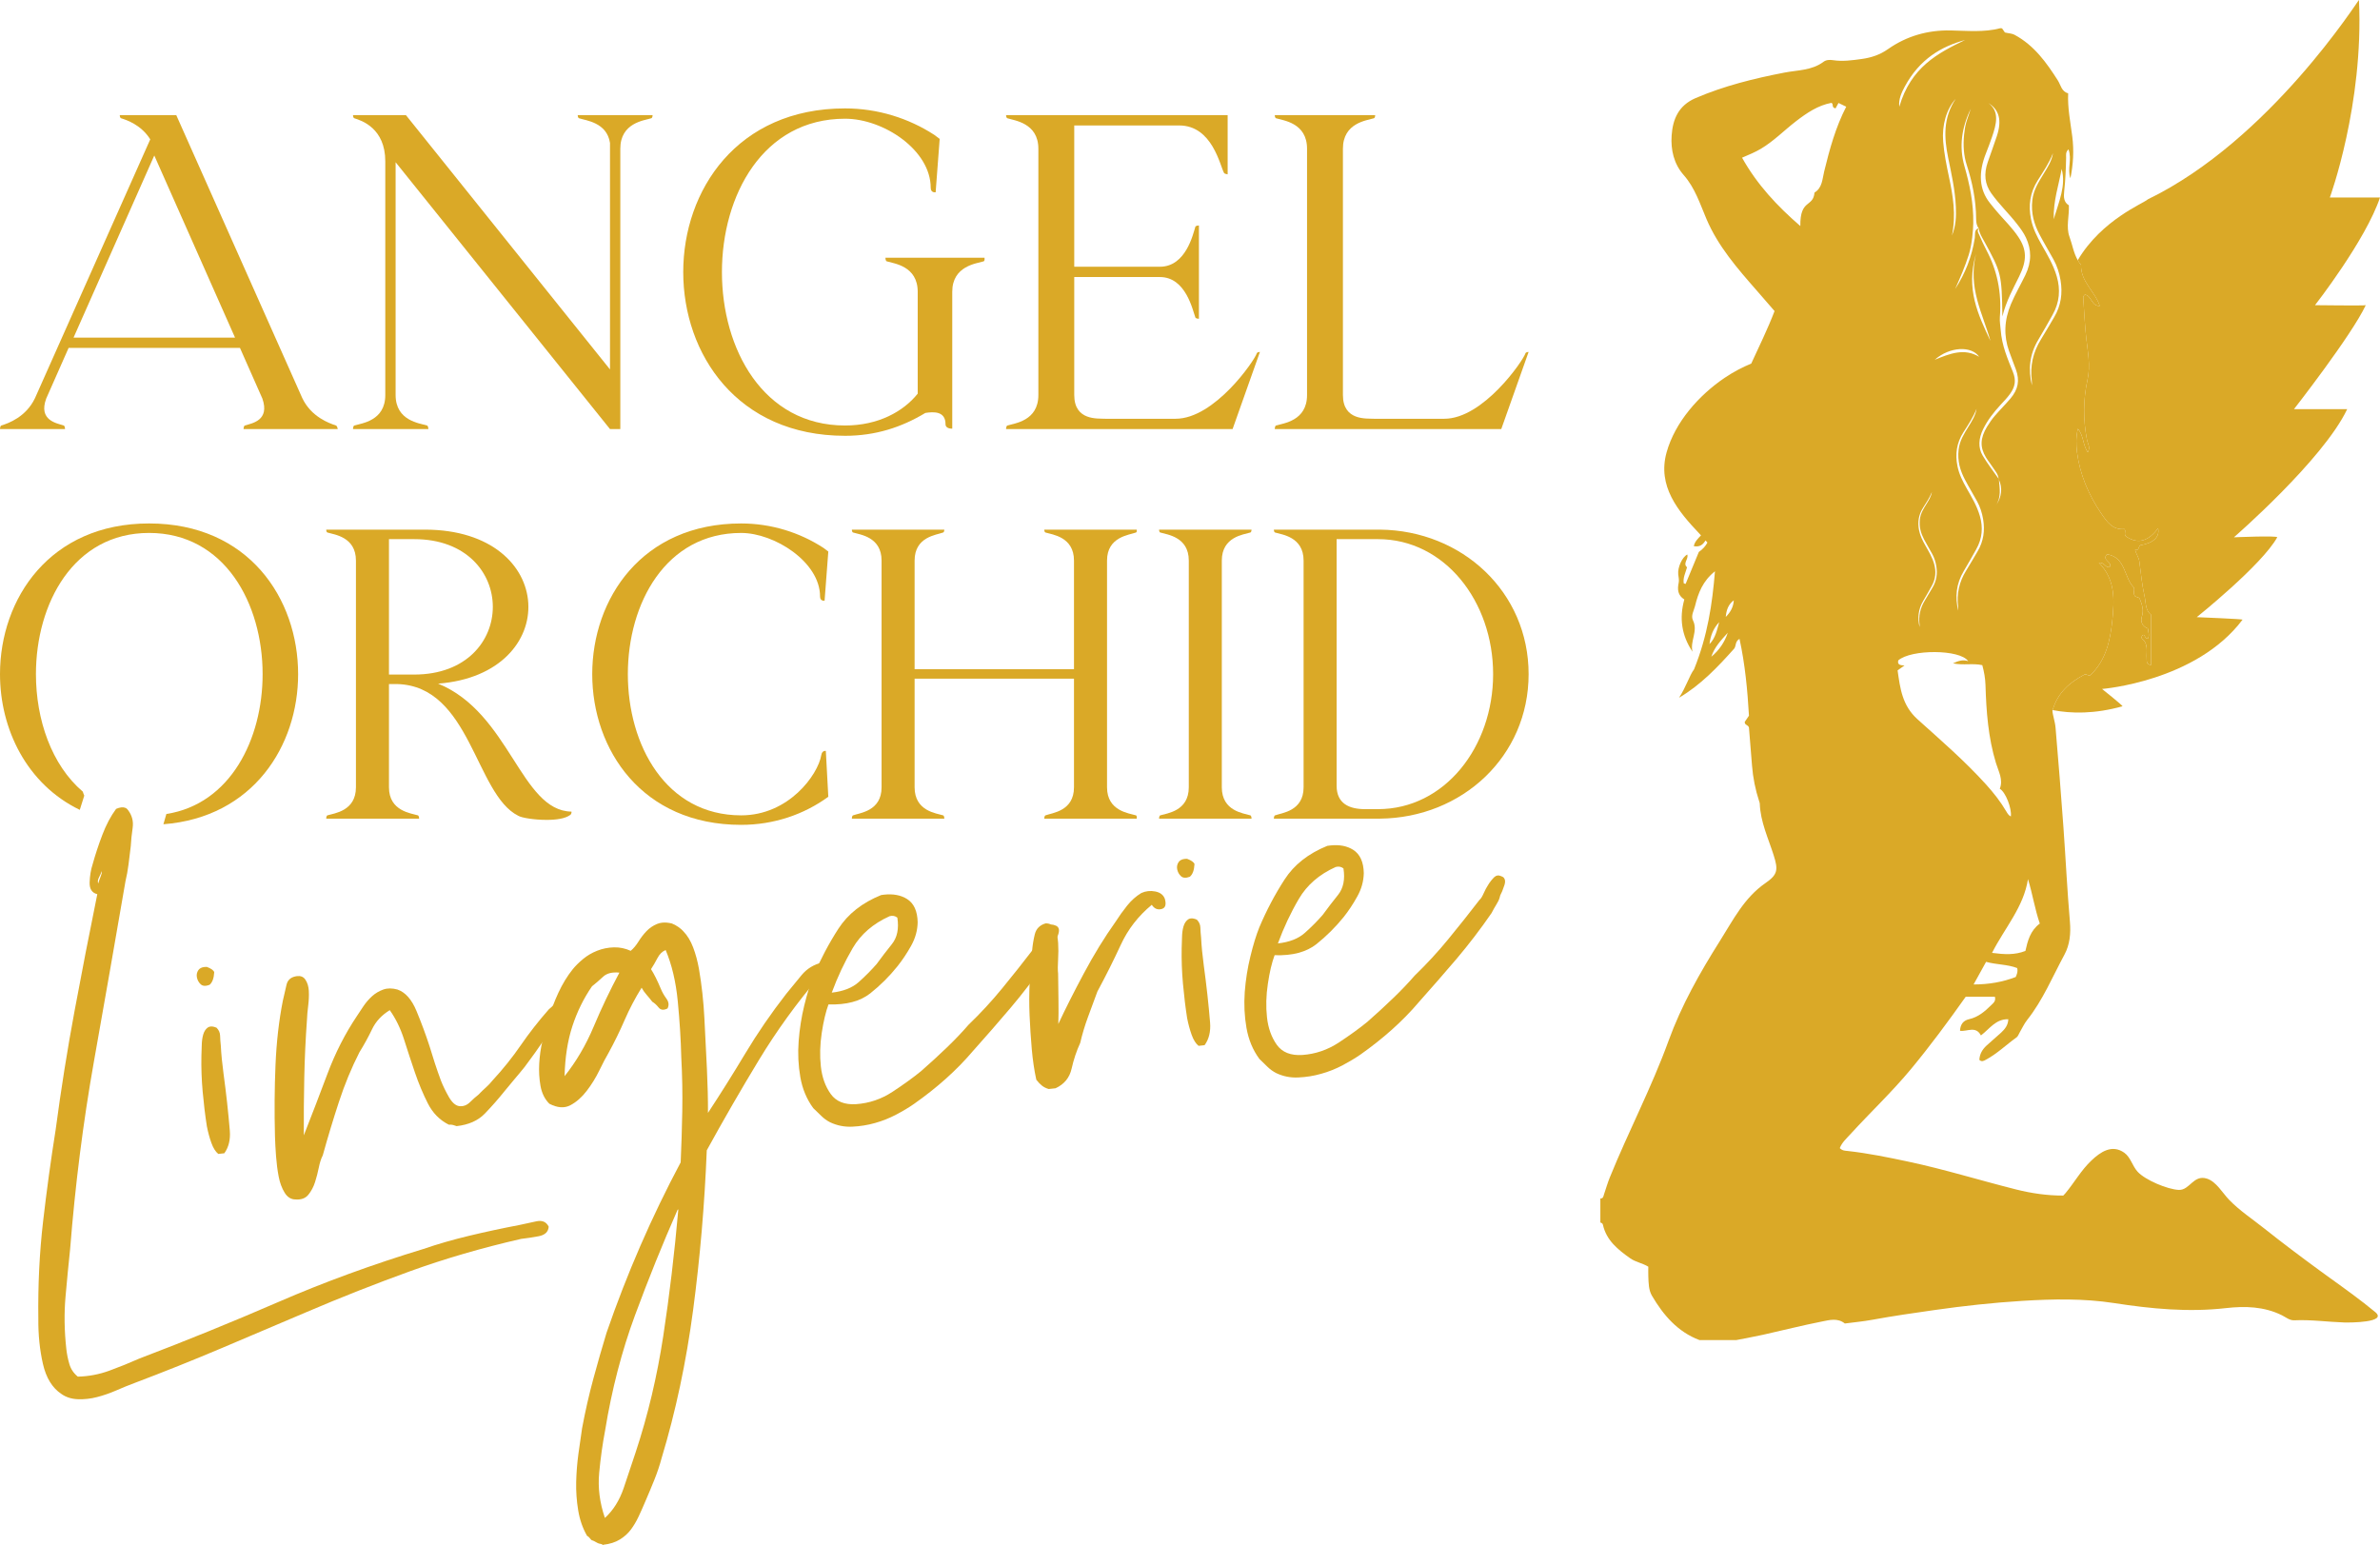 <svg xmlns="http://www.w3.org/2000/svg" id="Logo" viewBox="0 0 2000 1298.412"><defs><style>      .cls-1 {        fill: none;      }      .cls-1, .cls-2 {        stroke-width: 0px;      }      .cls-2 {        fill: #daa927;      }    </style></defs><g id="Graphic"><path class="cls-1" d="M1451.911,531.795c-5.499,6.044-11.219,12.018-13.818,20.112,6.489-5.358,11.086-12.045,13.818-20.112Z"></path><path class="cls-1" d="M1611.309,604.425c19.682,17.734,39.817,35.093,57.647,54.842,6.357,7.041,12.163,14.385,16.954,22.552.986,1.681,1.944,3.427,3.87,4.326.945-6.666-4.42-20.587-9.286-23.277,3.042-7.649-1.039-14.516-3.194-21.564-6.551-21.425-8.155-43.455-8.819-65.645-.166-5.546-1.138-10.992-2.675-16.666-8.054-1.814-15.739.297-24.643-1.512,4.913-2.333,8.464-3.247,12.768-1.872-6.812-10.042-48.056-10.049-58.747-.623-.916,3.65,1.644,4.147,5.229,4.254-2.419,1.731-3.983,2.85-5.794,4.145,2.143,15.138,3.893,29.507,16.692,41.039Z"></path><path class="cls-1" d="M1436.544,541.294c5.059-5.056,6.281-11.882,8.159-18.424-4.948,5.144-7.347,11.436-8.159,18.424Z"></path><path class="cls-1" d="M1668.989,808.328c-3.649,6.589-6.771,12.227-10.525,19.005,12.846-.019,24.355-2.04,35.443-6.271.998-2.435,1.998-4.576,1.17-7.532-8.181-3.162-17.187-2.741-26.088-5.203Z"></path><path class="cls-1" d="M1450.218,518.458c3.907-3.853,6.45-8.378,6.747-13.961-4.757,3.525-6.269,8.497-6.747,13.961Z"></path><path class="cls-1" d="M1673.977,800.792c10.515,1.36,19.097,1.876,28.045-1.638,1.883-8.446,4.101-17.105,12.103-23.007-4.24-12.284-6.061-24.831-9.943-37.333-3.615,23.512-19.521,40.925-30.205,61.978Z"></path><path class="cls-1" d="M1544.962,86.536c-.873,1.59-1.835,3.344-2.489,4.534-3.78-.682-1.266-3.583-3.477-4.63-11.288,2.102-20.706,8.491-29.821,15.507-9.863,7.592-18.58,16.623-29.381,23.05-4.757,2.831-9.827,4.941-15.88,7.526,12.592,22.557,29.582,40.71,48.965,57.45-.304-23.123,10.795-15.301,11.916-28.15,6.57-3.897,6.577-11.39,8.157-17.866,4.54-18.604,9.56-36.993,18.49-54.274-1.838-.893-3.673-1.784-6.481-3.147Z"></path><path class="cls-2" d="M1764.494,257.046c-6.946.552-6.879-8.728-12.456-9.4-1.353.915-1.455,1.936-1.388,2.908.767,11.06,1.264,22.15,2.452,33.165,1.271,11.781,3.754,23.306,1.107,35.381-3.679,16.78-3.718,33.786-.401,50.778.567,2.908,3.091,5.966.604,10.238-4.298-6.514-3.409-14.285-8.325-19.756-1.582,6.662-1.55,13.307-.687,19.831,2.453,18.556,9.566,35.3,20.006,50.82,5.038,7.489,9.89,14.552,19.889,13.611,1.477,2.188-.779,4.048,1.202,6.119,10.548,7.266,19.408,3.485,27.014-6.816,1.564,7.491-4.09,12.457-14.781,14.269-1.955,1.007-1.024,4.933-4.553,3.902,1.043,3.713,3.165,6.401,3.607,9.888,1.244,9.819,2.27,19.715,4.416,29.351,1.186,5.328.541,11.66,5.379,15.211v42.353c-4.243-.668-3.472-3.42-3.632-5.637-.413-5.715,1.66-11.97-3.9-16.56-.679-.561-.629-2.285.915-3.178,1.886.105,1.361,3.286,3.942,3.142,1.66-2.705.298-5.524.018-8.468-4.737-1.878-6.44-5.815-5.026-10.109,1.805-5.48.071-10.069-1.766-14.812-.894-1.895-3.49-1.035-4.396-2.832-1.048-2.09-.026-4.308-.383-6.484-8.709-8.385-6.76-25.7-22.762-28.119-4.769,5.113,5.173,6.417,2.197,10.727-3.657.795-4.189-4.225-8.998-3.643,13.88,14.086,13.04,30.959,11.308,48.042-1.764,17.4-5.363,34.026-18.577,46.523-2.164.57-3.658-1.606-5.36-.316-11.838,6.354-21.736,14.541-26.28,29.57,15.698,3.034,35.361,3.356,58.717-3.184.52-.52-17.167-14.566-17.167-14.566,0,0,79.071-6.242,118.086-58.263,0-.52-38.495-2.081-38.495-2.081,0,0,54.621-43.697,67.626-67.106,0-1.561-36.414,0-36.414,0,0,0,74.909-65.026,95.197-107.682h-44.738s48.379-61.904,60.344-87.394c0,.52-42.657,0-42.657,0,0,0,42.657-54.621,54.621-90.515h-42.137S1986.475,87.921,1982.313.007c0-1.041-74.389,117.566-177.39,167.505-3.246,3.246-38.738,17.015-58.908,51.151.786,1.34,1.654,2.635,2.732,3.815-.37,14.327,11.772,22.355,15.747,34.568Z"></path><path class="cls-2" d="M1958.247,1074.217c-3.138-2.265-6.287-4.544-9.445-6.857-15.06-11.03-30.975-22.955-45.941-34.876-10.026-7.987-20.927-15.095-29.842-24.386-5.354-5.58-10.676-15.147-18.475-17.599-11.377-3.577-14.417,9.884-23.637,9.489-9.372-.403-28.189-8.254-34.61-15.296-4.405-4.832-5.855-12.15-11.185-15.938-10.315-7.331-20.002-.683-27.614,6.522-8.579,8.12-14.318,18.434-21.758,27.423-.497.6-1.06,1.146-1.897,2.043-13.335.072-26.622-1.86-39.676-5.136-30.276-7.598-60.103-16.91-90.679-23.398-16.852-3.577-33.691-7.031-50.826-8.939-2.071-.231-4.414-.123-6.624-2.398,1.753-4.677,5.621-8.104,8.954-11.757,16.816-18.431,35.026-35.535,50.978-54.815,16.176-19.551,31.223-39.909,45.877-60.627h24.526c1.014,3.656-1.337,5.293-3.06,6.997-5.343,5.287-10.946,10.127-18.664,11.863-4.624,1.041-7.352,4.148-7.575,9.761,6.162.752,13.248-4.399,17.557,3.889,7.356-5.568,12.437-13.91,23.009-13.624-.164,5.054-2.883,8.304-5.98,11.21-4.042,3.793-8.398,7.25-12.438,11.045-3.392,3.186-5.681,7.055-5.896,11.878,1.924,1.947,3.707.847,5.434-.072,9.502-5.058,17.167-12.654,25.856-18.841,1.175-.837,1.7-2.598,2.499-3.948,2.114-3.571,3.829-7.455,6.382-10.676,13.237-16.698,21.298-36.35,31.314-54.856,4.524-8.36,5.46-17.799,4.605-27.674-2.289-26.447-3.53-52.984-5.446-79.466-2.016-27.858-4.223-55.703-6.609-83.532-.47-5.482-2.504-10.798-2.646-14.429.047-.161.114-.296.162-.456,4.544-15.029,14.443-23.216,26.28-29.57,1.702-1.29,3.196.886,5.36.316,13.213-12.497,16.813-29.123,18.577-46.523,1.731-17.083,2.571-33.956-11.308-48.042,4.809-.581,5.341,4.438,8.998,3.643,2.976-4.31-6.965-5.614-2.197-10.727,16.002,2.419,14.054,19.734,22.762,28.119.357,2.176-.665,4.394.383,6.484.906,1.798,3.502.938,4.396,2.832,1.837,4.744,3.57,9.332,1.766,14.812-1.414,4.294.29,8.231,5.026,10.109.28,2.944,1.643,5.763-.018,8.468-2.581.144-2.056-3.037-3.942-3.142-1.544.893-1.595,2.617-.915,3.178,5.56,4.59,3.487,10.845,3.9,16.56.16,2.218-.611,4.969,3.632,5.637v-42.353c-4.838-3.551-4.193-9.883-5.379-15.211-2.145-9.636-3.172-19.532-4.416-29.351-.442-3.488-2.564-6.176-3.607-9.888,3.529,1.031,2.598-2.895,4.553-3.902,10.691-1.812,16.345-6.777,14.781-14.269-7.605,10.302-16.466,14.082-27.014,6.816-1.981-2.071.275-3.931-1.202-6.119-10,.941-14.851-6.122-19.889-13.611-10.44-15.52-17.554-32.264-20.006-50.82-.862-6.523-.894-13.168.687-19.831,4.915,5.471,4.026,13.242,8.325,19.756,2.487-4.271-.037-7.33-.604-10.238-3.317-16.992-3.277-33.998.401-50.778,2.647-12.075.163-23.6-1.107-35.381-1.188-11.015-1.685-22.105-2.452-33.165-.067-.972.034-1.993,1.388-2.908,5.577.672,5.51,9.953,12.456,9.4-3.975-12.212-16.117-20.241-15.747-34.568-1.078-1.18-1.946-2.475-2.732-3.815-3.465-5.907-4.562-13.119-6.969-19.699-3.019-8.254-.124-17.282-.508-26.402-4.362-2.639-4.449-7.054-3.933-11.731,1.044-9.467,1.449-18.971,1.627-28.493.038-2.019-.623-4.357,1.991-6.856,3.116,8.38-1.234,16.596,1.629,24.304,2.361-11.623,3.063-23.216,1.54-35.132-1.527-11.948-4.018-23.824-3.445-36.185-5.635-1.589-6.165-6.902-8.626-10.773-9.604-15.106-19.918-29.495-36.229-38.328-2.623-1.42-5.32-1.284-8.316-2.067-.714-1.039-1.579-2.295-2.344-3.408-.654-.091-1.072-.271-1.419-.18-13.87,3.628-27.961,2.127-42.004,1.875-19.17-.344-36.903,4.745-52.523,15.739-6.796,4.784-14.103,7.149-21.896,8.233-8.01,1.114-16.118,2.272-24.285,1.018-2.792-.428-5.685-.338-8.021,1.41-9.768,7.309-21.688,6.887-32.811,9.042-25.509,4.943-50.545,11.095-74.576,21.405-14.422,6.188-19.224,17.785-20.168,31.436-.828,11.978,1.823,23.819,10.122,33.235,9.538,10.822,13.696,24.176,19.183,37.052,9.764,22.916,25.997,41.499,42.204,60.004,5.073,5.792,10.095,11.628,14.979,17.257-5.867,15.343-12.97,29.677-19.598,44.151-6.58,2.702-14.345,6.54-22.473,12.047-21.464,14.541-41.562,37.113-48.658,62.566-7.889,28.298,9.478,49.279,27.81,68.541.375.394.719.819,1.093,1.215-2.509,2.679-5.246,5.148-6.039,9.049,5.36,1.012,7.851-1.582,9.854-4.809.54.588,1.065,1.189,1.601,1.78-1.46,2.853-3.982,5.701-7.222,7.909-3.686,8.916-7.399,17.897-11.112,26.878-.523-.168-1.045-.336-1.568-.504-.8-4.611,1.442-8.765,2.778-13.493-3.866-3.301,1.513-6.932.187-10.733-4.35,2.243-8.167,10.805-7.603,16.598.23,2.357.881,4.843.4,7.067-1.23,5.687-.806,10.648,4.725,14.121-4.433,15.831-2.208,30.358,6.892,43.92-2.291-8.852,4.83-17.263.407-26.295-1.987-4.058.735-8.142,1.695-12.091,2.632-10.824,6.479-21.088,16.763-29.226-2.306,27.67-6.148,54.005-17.559,82.35-3.906,5.205-6.876,15.277-12.647,23.922,18.315-10.773,32.568-25.847,46.427-41.365,1.661-2.274.565-5.894,4.395-8.135,4.715,21.612,6.703,43.118,7.949,64.592-1.371,2.014-2.574,3.78-3.554,5.22-.15,2.859,2.904,2.292,3.554,4.809.818,10.16,1.715,21.016,2.561,31.877.802,10.293,2.839,20.333,6.046,30.141.184.564.45,1.138.469,1.715.518,15.373,7.115,29.116,11.65,43.405,3.905,12.307,3.558,16.298-6.893,23.509-17.909,12.356-27.23,31.162-38.256,48.621-16.834,26.654-32.375,54.235-43.137,83.865-14.277,39.306-33.724,76.277-49.393,114.916-1.853,4.571-3.202,9.345-4.81,14.016-.555,1.611-.577,3.718-3.121,3.64v20.228c1.036.207,1.903.69,2.144,1.779,2.933,13.251,12.631,20.959,22.937,28.245,4.579,3.237,10.271,3.996,15.211,7.066,0,2.76-.09,5.504.019,8.241.221,5.545.237,11.399,3.052,16.178,9.595,16.29,21.527,30.299,39.929,37.251h30.936c7.712-1.529,15.456-2.908,23.128-4.617,16.234-3.616,32.362-7.743,48.674-10.95,6.362-1.25,13.32-3.292,19.42,1.632,7.731-1.023,15.429-1.718,22.998-3.109,17.525-3.22,35.151-5.748,52.783-8.255,24.317-3.457,48.724-6.131,73.237-7.644,25.766-1.59,51.649-2.099,77.171,1.841,31.283,4.83,62.403,7.85,94.074,4.236,15.965-1.822,32.106-1.409,47.133,6.071,3.315,1.65,6.349,4.36,10.323,4.173,13.967-.656,27.884,1.362,41.828,1.828,4.634.155,36.866.12,26.138-8.755-12.294-10.171-24.908-19.183-37.715-28.429ZM1693.906,821.063c-11.087,4.231-22.596,6.252-35.443,6.271,3.754-6.779,6.876-12.416,10.525-19.005,8.901,2.462,17.907,2.041,26.088,5.203.828,2.955-.172,5.097-1.17,7.532ZM1702.022,799.154c-8.948,3.514-17.529,2.998-28.045,1.638,10.683-21.053,26.59-38.465,30.205-61.978,3.881,12.502,5.703,25.048,9.943,37.333-8.002,5.902-10.22,14.561-12.103,23.007ZM1732.493,141.955c3.783,13.994-2.213,27.114-6.692,42.283-.411-15.56,4.275-28.872,6.692-42.283ZM1712.437,151.481c4.621-7.267,9.474-14.388,12.767-22.748-1.085,6.628-4.516,11.838-7.786,17.204-4.168,6.84-8.567,13.469-9.566,22.241-1.282,11.248,1.617,20.374,5.994,28.775,3.78,7.255,7.986,14.125,11.892,21.269,2.84,5.194,4.778,11.025,5.834,17.403,1.776,10.725.451,21.097-5.391,30.947-3.68,6.205-7.269,12.493-11.057,18.6-6.775,10.922-9.325,22.56-7.711,35.05.149,1.153.05,2.393.066,3.592-3.181-13.125-2.065-25.874,5.333-38.21,4.141-6.906,8.085-13.985,12.054-21.036,5.957-10.586,6.645-21.304,3.579-32.029-2.904-10.157-8.034-18.45-12.856-27.001-3.717-6.591-7.249-13.355-8.884-21.507-2.269-11.314-.855-22.19,5.732-32.549ZM1652.719,138.588c4.596,14.282,7.802,29.168,7.9,45.356.018,2.989.434,5.774,2.132,7.822.051-.015.08-.041.132-.055-.045.056-.039.101-.08.155.549,4.236,2.648,7.339,4.441,10.61,14.597,26.618,14.887,27.683,15.442,63.473,3.267-13.136,9.015-23.241,14.135-33.713,6.636-13.572,6.413-22.457-.829-33.242-4.864-7.243-10.811-13.092-16.378-19.43-2.487-2.831-4.882-5.787-7.271-8.747-9.398-11.641-9.895-25.819-3.455-42.013,1.76-4.426,3.431-8.905,4.987-13.421,3.766-10.933,6.697-21.688-2.955-28.787,9.277,5.706,11.439,14.785,7.063,27.918-2.404,7.216-5.011,14.355-7.519,21.532-3.586,10.257-2.499,18.787,2.863,26.346,6.728,9.484,14.878,17.067,21.889,26.151,2.675,3.466,5.295,6.96,7.274,11.185,4.622,9.868,4.963,20.161-.516,31.47-3.932,8.116-8.452,15.807-12.019,24.201-5.866,13.804-6.152,26.868-1.703,39.561,1.831,5.223,3.873,10.302,5.76,15.488,3.362,9.243,2.045,16.705-4.629,24.577-4.236,4.995-8.834,9.498-13.088,14.471-2.381,2.784-4.582,5.911-6.532,9.169-5.802,9.698-6.024,17.193-.834,25.793,1.835,3.04,4.071,5.673,5.959,8.664,1.793,2.84,4.167,5.22,4.632,9.22.066.094.134.184.199.278.013.164.031.329.045.493,3.165,6.906,2.414,14.594-2.501,21.735,4.65-7.289,3.096-14.505,2.501-21.735-.062-.135-.101-.275-.165-.409-.011-.133-.063-.232-.078-.362-4.524-6.476-9.36-12.643-13.445-19.555-3.88-6.566-3.449-14.289.501-22.263,3.877-7.827,9.003-14.206,14.513-20.226,2.738-2.991,5.599-5.885,8.015-9.247,4.51-6.279,5.145-11.634,2.45-18.398-4.476-11.233-9.326-22.059-10.317-35.568-.245-3.344-.946-7.059-.673-10.519,1.676-21.264-2.509-39.7-11.214-56.161-2.219-4.196-4.212-8.607-6.15-13.045-.687-1.572-2.088-3.22-.397-5.493-.001-.01-.005-.018-.006-.028-.019-.022-.027-.05-.046-.072-4.034,1.174-2.813,5.389-3.247,8.195-2.441,15.803-8.089,29.995-16.53,42.916,4.178-9.37,8.277-18.734,11.425-28.67,2.895-9.135,3.727-21.41,3.816-26.52.298-17.136-3.096-32.829-7.447-48.133-4.583-16.119-2.402-32.191,5.364-48.164-1.168,3.436-2.393,6.852-3.489,10.314-1.188,3.755-1.741,7.609-2.137,11.495-.911,8.958-.347,17.433,2.213,25.389ZM1645.507,510.035c.13,1.002.043,2.081.058,3.124-2.766-11.412-1.795-22.498,4.637-33.224,3.601-6.005,7.03-12.16,10.48-18.291,5.18-9.204,5.778-18.524,3.112-27.849-2.525-8.831-6.985-16.042-11.178-23.477-3.232-5.731-6.303-11.612-7.725-18.701-1.972-9.838-.744-19.294,4.984-28.301,4.018-6.318,8.237-12.51,11.101-19.78-.943,5.764-3.927,10.293-6.77,14.959-3.624,5.948-7.449,11.712-8.318,19.338-1.114,9.78,1.406,17.715,5.212,25.02,3.287,6.308,6.944,12.281,10.341,18.494,2.469,4.516,4.155,9.587,5.073,15.132,1.544,9.326.392,18.344-4.687,26.908-3.2,5.395-6.32,10.862-9.614,16.173-5.891,9.497-8.109,19.616-6.705,30.476ZM1613.08,524.968c.087.671.029,1.393.038,2.091-1.852-7.641-1.202-15.063,3.104-22.245,2.411-4.02,4.707-8.141,7.017-12.246,3.468-6.163,3.868-12.403,2.083-18.646-1.691-5.913-4.677-10.741-7.484-15.719-2.164-3.838-4.22-7.775-5.172-12.521-1.321-6.587-.498-12.918,3.337-18.949,2.69-4.23,5.515-8.376,7.432-13.243-.632,3.859-2.629,6.892-4.533,10.016-2.427,3.982-4.987,7.842-5.569,12.948-.746,6.548.941,11.861,3.49,16.751,2.201,4.224,4.649,8.223,6.923,12.382,1.653,3.024,2.782,6.418,3.396,10.131,1.034,6.244.263,12.282-3.138,18.016-2.142,3.612-4.231,7.273-6.437,10.828-3.944,6.358-5.429,13.133-4.489,20.405ZM1625.82,302.354c12.601-11.146,30.947-11.871,37.328-2.514-12.508-7.531-24.585-2.714-37.328,2.514ZM1637.074,132.372c2.757,13.596,5.874,27.068,6.5,41.507.351,8.066.024,16.13-3.294,24.071,3.675-17.686.778-33.772-2.59-49.726-2.021-9.575-3.962-19.173-4.779-29.234-1.123-13.815,2.685-27.207,10.53-35.934-10.714,16.157-9.746,32.656-6.367,49.315ZM1672.634,286.501c-10.224-21.82-20.936-43.481-12.124-73.133-6.941,28.955,5.621,49.76,12.124,73.133ZM1600.683,72.717c12.541-23.211,30.612-33.55,50.637-39.116-22.959,11.122-45.53,22.786-55.277,56.101-.731-6.217,1.844-11.81,4.64-16.985ZM1595.182,554.986c10.691-9.426,51.935-9.419,58.747.623-4.303-1.375-7.855-.461-12.768,1.872,8.904,1.809,16.589-.303,24.643,1.512,1.537,5.674,2.509,11.12,2.675,16.666.664,22.19,2.269,44.22,8.819,65.645,2.155,7.049,6.236,13.915,3.194,21.564,4.867,2.69,10.231,16.611,9.286,23.277-1.926-.898-2.884-2.645-3.87-4.326-4.791-8.168-10.597-15.511-16.954-22.552-17.83-19.749-37.965-37.108-57.647-54.842-12.799-11.532-14.549-25.901-16.692-41.039,1.811-1.295,3.375-2.414,5.794-4.145-3.585-.107-6.145-.605-5.229-4.254ZM1444.703,522.87c-1.879,6.543-3.1,13.369-8.159,18.424.813-6.988,3.211-13.281,8.159-18.424ZM1438.093,551.907c2.599-8.094,8.319-14.068,13.818-20.112-2.732,8.067-7.329,14.755-13.818,20.112ZM1450.218,518.458c.477-5.464,1.99-10.436,6.747-13.961-.296,5.583-2.84,10.108-6.747,13.961ZM1532.952,143.956c-1.58,6.476-1.587,13.969-8.157,17.866-1.121,12.849-12.22,5.027-11.916,28.15-19.383-16.74-36.373-34.893-48.965-57.45,6.053-2.586,11.123-4.695,15.88-7.526,10.801-6.427,19.518-15.458,29.381-23.05,9.115-7.016,18.533-13.405,29.821-15.507,2.21,1.047-.303,3.948,3.477,4.63.653-1.19,1.616-2.944,2.489-4.534,2.808,1.363,4.643,2.254,6.481,3.147-8.93,17.281-13.95,35.67-18.49,54.274Z"></path></g><g id="Lingerie"><path class="cls-2" d="M83.174,737.384c.973-1.893,1.758-3.656,2.377-5.304.129,1.167-.205,2.685-.99,4.552-.779,1.872-1.447,3.813-2.016,5.857-.564-1.511-.355-3.222.629-5.105M97.565,679.781c-4.469,6.035-8.315,13.27-11.531,21.72-3.222,8.456-5.958,16.767-8.218,24.91-1.489,4.52-2.312,9.543-2.49,15.094-.182,5.562,1.964,8.875,6.439,9.955-6.668,32.748-13.041,65.457-19.112,98.134-6.093,32.679-11.389,66.065-15.934,100.146-3.973,24.943-7.468,50.524-10.507,76.731-3.032,26.222-4.371,53.531-3.998,81.942-.103,13.437,1.184,26.04,3.87,37.809,2.672,11.743,7.859,20.17,15.53,25.253,3.85,2.728,8.461,4.201,13.813,4.4,5.358.204,10.731-.388,16.104-1.776,5.39-1.384,10.806-3.266,16.282-5.65,5.454-2.382,10.468-4.41,15.028-6.105,25.038-9.479,49.534-19.29,73.519-29.437,23.967-10.161,47.843-20.302,71.619-30.42,28.674-12.254,57.564-23.638,86.626-34.155,29.072-10.517,60.173-19.582,93.318-27.183,4.287-.473,9.15-1.205,14.577-2.201,5.423-.979,8.279-3.673,8.601-8.059-2.039-4.12-5.567-5.604-10.574-4.458-5.009,1.135-9.649,2.158-13.894,3.013-14.706,2.808-28.891,5.848-42.558,9.135-13.668,3.282-26.405,6.962-38.19,11.022-42.831,13.025-83.463,27.877-121.933,44.565-38.464,16.687-77.428,32.547-116.861,47.555-8.289,3.68-16.706,7.08-25.252,10.205-8.553,3.11-17.352,4.777-26.426,4.988-3.47-2.786-5.826-6.277-7.079-10.484-1.26-4.217-2.114-8.461-2.587-12.748-1.68-15.233-1.911-29.825-.686-43.794,1.225-13.969,2.523-27.336,3.876-40.144,4.297-54.198,10.953-106.707,19.971-157.49,9.03-50.778,17.871-101.34,26.55-151.698,1.081-4.464,1.942-9.203,2.575-14.221.635-5.003,1.264-10.113,1.877-15.315.253-4.77.774-9.869,1.57-15.287.779-5.427-.452-10.322-3.696-14.711-1.268-1.967-3.205-2.799-5.808-2.512-1.302.144-2.774.567-4.406,1.27"></path><path class="cls-2" d="M174.6,863.531c-1.777,1.266-3.054,3.223-3.826,5.865-.765,2.653-1.183,5.685-1.236,9.1-.04,3.419-.151,6.417-.289,8.995-.202,9.838.158,19.82,1.063,29.948.907,10.145,2.081,19.831,3.521,29.053.988,5.016,2.242,9.674,3.787,13.977,1.545,4.309,3.486,7.41,5.814,9.281l5.07-.559c3.682-5.091,5.232-11.451,4.611-19.059-.628-7.613-1.383-15.424-2.266-23.432-.882-8.002-1.893-16.208-3.033-24.628-1.143-8.397-1.899-16.207-2.265-23.42-.325-2.944-.518-5.709-.592-8.252-.065-2.561-1.063-4.791-2.974-6.714-1.937-.833-3.615-1.177-5.038-1.02-.883.097-1.662.389-2.344.864M166.72,815.25c-1.283,1.852-1.7,3.937-1.23,6.219.471,2.299,1.528,4.21,3.189,5.732,1.667,1.527,4.124,1.685,7.409.453,2.347-1.957,3.653-5.516,3.938-10.662-.609-1.631-2.677-3.114-6.249-4.43-.683-.007-1.327.017-1.93.084-2.387.263-4.089,1.133-5.126,2.605"></path><path class="cls-2" d="M248.252,820.543c-4.175.889-6.679,3.293-7.526,7.231-.843,3.925-1.858,8.31-3.025,13.129-3.286,16.573-5.359,34.611-6.189,54.111-.829,19.511-.974,39.459-.445,59.879.147,5.115.455,10.736.902,16.87.465,6.132,1.202,11.811,2.207,17.026,1,5.233,2.673,9.739,5.006,13.525,2.33,3.805,5.419,5.703,9.263,5.703,4.739.336,8.311-1.016,10.748-4.071,2.434-3.037,4.286-6.55,5.557-10.534,1.267-3.972,2.319-8.02,3.143-12.173.825-4.141,1.927-7.577,3.339-10.284,4.273-15.407,8.802-30.406,13.604-45.013,4.783-14.616,10.498-28.46,17.175-41.575,3.978-6.41,7.531-12.886,10.649-19.413,3.118-6.527,8.073-11.864,14.878-16.029,5.034,7.11,9.036,15.314,11.986,24.582,2.945,9.274,5.983,18.543,9.136,27.788,3.154,9.251,6.779,17.926,10.872,25.998,4.09,8.095,9.972,14.047,17.649,17.891,1.26-.139,2.44-.046,3.542.25,1.093.314,2.098.633,2.985.952,10.122-1.116,18.055-4.648,23.792-10.617,5.737-5.964,11.045-11.992,15.917-18.072,3.007-3.752,5.924-7.26,8.756-10.57,2.84-3.293,5.743-6.817,8.763-10.565,5.942-7.897,11.481-15.661,16.626-23.264,5.133-7.608,10.37-14.269,15.713-19.971,1.499-1.864,3.733-3.832,6.712-5.871,2.986-2.022,4.106-4.285,3.42-6.778-.748-2.892-2.293-4.22-4.605-3.965-2.317.255-4.772,1.284-7.34,3.049-2.583,1.784-5.998,4.611-10.266,8.497-8.717,9.913-16.572,19.966-23.553,30.111-6.979,10.162-14.858,19.995-23.623,29.478-1.886,2.348-3.786,4.367-5.731,6.075-1.951,1.708-4.065,3.757-6.364,6.145-1.975,1.493-4.309,3.567-6.998,6.203-2.688,2.648-5.771,3.74-9.232,3.269-3.043-.517-5.895-3.088-8.526-7.706-2.642-4.611-4.854-9.163-6.626-13.664-1.824-4.924-3.549-9.848-5.158-14.796-1.614-4.936-3.094-9.669-4.448-14.222-3.224-9.889-6.876-19.714-10.937-29.517-4.054-9.792-9.407-15.802-16.069-18.06-4.395-1.214-8.351-1.213-11.824.022-3.496,1.238-6.614,3.08-9.321,5.501-2.711,2.444-5.179,5.273-7.374,8.495-2.206,3.235-4.035,5.999-5.493,8.288-9.889,14.744-18.14,30.907-24.725,48.479-6.601,17.591-13.22,34.849-19.894,51.784-.086-16.19.052-32.422.393-48.676.342-16.249,1.103-32.532,2.287-48.873.099-2.997.422-6.777.992-11.312.568-4.553.748-8.729.545-12.544-.21-3.821-1.202-7.009-2.985-9.587-1.539-2.234-3.807-3.183-6.827-2.85-.465.051-.949.134-1.454.243"></path><path class="cls-2" d="M503.513,1237.778c1.171-12.514,2.849-24.425,5.004-35.748,5.596-34.326,13.985-66.615,25.158-96.842,11.17-30.256,23.062-59.722,35.686-88.416.367-.452.594-.477.639-.07-3.233,36.622-7.429,71.969-12.631,106.023-5.196,34.064-12.917,66.597-23.154,97.585-3.2,9.734-6.562,19.803-10.104,30.227-3.548,10.413-8.815,18.782-15.788,25.105-4.381-12.754-5.995-25.366-4.81-37.863M480.988,862.392c3.984-12.165,9.477-23.333,16.468-33.491,3.129-2.485,6.254-5.174,9.35-8.067,3.088-2.909,7.653-4.053,13.698-3.438-7.785,14.524-14.97,29.594-21.565,45.256-6.595,15.669-14.761,29.571-24.51,41.743.393-15.837,2.571-29.825,6.56-42.003M552.146,776.477c-3.461,1.451-6.44,3.484-8.92,6.097-2.496,2.632-4.732,5.536-6.718,8.74-1.998,3.206-4.157,5.795-6.51,7.754-4.488-2.056-9.193-3.036-14.076-2.921-4.894.122-9.593,1.058-14.088,2.835-4.506,1.778-8.502,4.129-12.015,7.079-3.519,2.951-6.399,5.825-8.646,8.636-4.5,5.616-8.477,12.138-11.927,19.554-3.438,7.415-6.405,15.318-8.896,23.693-1.602,4.873-3.111,10.488-4.546,16.818-1.433,6.353-2.328,12.735-2.688,19.176-.347,6.445.02,12.706,1.104,18.752,1.105,6.079,3.562,11.034,7.406,14.871,6.788,3.513,12.7,3.931,17.734,1.236,5.03-2.677,9.594-6.701,13.705-12.068,4.094-5.354,7.625-11.074,10.586-17.166,2.944-6.085,5.506-10.94,7.665-14.599,4.97-9.083,9.505-18.329,13.581-27.742,4.083-9.396,8.839-18.455,14.279-27.166,1.075,2.021,2.463,4.002,4.176,5.94,1.708,1.951,3.317,3.907,4.802,5.865,1.83,1.085,3.607,2.706,5.337,4.854,1.731,2.16,4.216,2.415,7.451.777,1.4-2.711,1.097-5.452-.907-8.223-2.008-2.753-3.606-5.574-4.772-8.42-2.904-6.933-5.628-12.393-8.207-16.382,1.835-2.759,3.617-5.842,5.383-9.228,1.765-3.398,4.058-5.679,6.927-6.847,5.193,12.229,8.584,26.567,10.182,43.037,1.592,16.464,2.592,32.142,2.945,47.021.825,15.268,1.117,30.382.845,45.348-.277,14.972-.719,29.298-1.34,43.014-24.392,45.797-45.147,93.497-62.281,143.173-3.758,12.352-7.461,25.245-11.097,38.653-3.635,13.408-6.799,27.305-9.481,41.684-.982,6.503-2.009,13.658-3.077,21.452-1.05,7.798-1.683,15.65-1.874,23.571-.187,7.903.367,15.853,1.668,23.815,1.306,7.95,3.803,15.139,7.498,21.568.887.319,2.084,1.469,3.571,3.444,1.778.662,3.251,1.34,4.391,2.079,1.149.714,2.589,1.196,4.315,1.446.952.741,1.381.906,1.336.493,5.488-.605,10.115-2.085,13.918-4.427,3.788-2.322,6.887-5.132,9.303-8.379,2.41-3.252,4.576-6.905,6.475-10.953,1.894-4.041,3.687-8.089,5.389-12.109,2.716-6.283,5.33-12.537,7.85-18.787,2.502-6.254,4.505-12.24,6.01-17.937,11.884-39.293,20.733-80.895,26.557-124.833,5.817-43.943,9.637-88.618,11.452-134.047,14.21-25.877,28.802-51.162,43.789-75.855,14.975-24.692,31.915-48.09,50.816-70.235.93.756,2.346,1.023,4.251.813,1.887-.208,3.206-.777,3.966-1.719.975-2.676.819-4.992-.454-6.992-1.289-1.991-3.025-3.287-5.231-3.89-7.074,1.626-12.869,5.145-17.387,10.546-4.529,5.407-8.856,10.681-12.973,15.825-12.716,16.343-24.196,33.074-34.464,50.193-10.278,17.133-20.712,33.753-31.303,49.857.057-11.104-.245-23.437-.879-37.021-.639-13.578-1.366-27.792-2.133-42.637-.338-6.793-.889-13.768-1.68-20.939-.79-7.16-1.759-13.977-2.886-20.471-1.156-6.485-2.777-12.496-4.886-18.029-2.097-5.529-4.832-10.03-8.199-13.485-.988-1.178-2.393-2.405-4.252-3.698-1.852-1.283-3.664-2.259-5.435-2.916-2.977-.718-5.688-.948-8.145-.677-1.533.169-2.962.532-4.288,1.09"></path><path class="cls-2" d="M716.582,796.733c6.812-11.625,17.143-20.54,30.963-26.767,2.486-.691,4.658-.29,6.528,1.202,1.447,9.227-.082,16.637-4.587,22.259-4.494,5.615-8.792,11.208-12.861,16.783-4.546,5.198-9.547,10.222-14.982,15.089-5.43,4.86-12.997,7.828-22.683,8.896,4.925-13.333,10.801-25.825,17.623-37.462M740.465,752.191c-15.922,6.458-27.908,15.879-35.917,28.271-8.024,12.411-15.068,25.772-21.171,40.093-2.683,6.691-5.184,14.878-7.543,24.507-2.345,9.651-3.918,19.635-4.696,29.96-.778,10.319-.307,20.406,1.417,30.232,1.726,9.843,5.344,18.508,10.861,26.005,2.397,2.287,4.652,4.501,6.811,6.602,2.149,2.114,4.583,3.879,7.305,5.266,5.838,2.789,12.057,4.013,18.648,3.716,6.562-.3,12.961-1.323,19.162-3.083,6.221-1.738,12.132-4.1,17.787-7.081,5.64-2.955,10.64-5.958,15.006-9.008,19.391-13.647,35.701-28.253,48.918-43.788,11.011-12.3,21.713-24.571,32.101-36.814,10.378-12.23,20.169-25.036,29.36-38.428,1.399-2.717,2.833-5.22,4.286-7.508,1.445-2.299,2.46-4.768,3.025-7.375,1.08-1.829,2.252-4.733,3.524-8.712,1.26-3.983.349-6.433-2.736-7.381-2.248-1.034-4.239-.702-5.976.976-1.729,1.701-3.326,3.682-4.773,5.969-1.457,2.294-2.787,4.786-3.972,7.474-1.213,2.702-2.386,4.536-3.56,5.512-8.576,11.191-17.292,22.179-26.125,32.957-8.832,10.79-18.274,21.006-28.297,30.634-5.289,6.138-11.324,12.446-18.058,18.96-6.76,6.5-14.018,13.172-21.805,20.002-6.648,5.435-14.647,11.202-24.001,17.359-9.337,6.155-19.517,9.623-30.528,10.408-9.739.645-16.864-2.196-21.412-8.519-4.529-6.319-7.306-14.018-8.306-23.083-.998-9.053-.749-18.468.725-28.234,1.486-9.768,3.373-17.758,5.673-23.978,14.988.481,26.683-2.631,35.138-9.317,8.421-6.683,16.021-14.245,22.774-22.672,4.117-5.144,7.962-10.894,11.532-17.271,3.56-6.364,5.383-12.966,5.499-19.803-.191-9.354-3.148-15.864-8.874-19.494-5.219-3.298-11.691-4.53-19.437-3.676-.778.086-1.565.196-2.369.32"></path><path class="cls-2" d="M959.122,750.469c-4.411,2.638-8.39,6.162-11.955,10.611-3.565,4.449-6.794,8.96-9.704,13.537-9.232,12.968-18.099,27.382-26.583,43.253-8.49,15.866-15.671,30.106-21.532,42.684.191-5.993.237-12.399.127-19.211-.109-6.8-.22-14.47-.297-23.002-.325-2.95-.343-6.892-.024-11.841.304-4.924.308-9.626.04-14.082-.272-4.443-1.137-8.286-2.55-11.557-1.428-3.252-4.059-4.884-7.897-4.883-4.97,1.406-8.043,4.513-9.21,9.333-1.167,4.825-1.927,9.599-2.253,14.326-.853,7.776-1.514,16.284-1.997,25.495-.47,9.227-.504,18.618-.098,28.165.414,9.564,1.042,18.994,1.837,28.281.825,9.296,2.086,17.909,3.816,25.812,1.498,1.968,3.066,3.606,4.699,4.925,1.644,1.318,3.56,2.276,5.755,2.88l5.697-.628c7.3-3.362,11.819-8.862,13.525-16.521,1.719-7.654,4.128-14.856,7.223-21.598,1.742-7.445,3.92-14.721,6.555-21.842,2.619-7.113,5.244-14.226,7.874-21.341,7.091-13.149,13.641-26.238,19.673-39.287,6.016-13.03,14.703-24.233,26.049-33.59,2.051,3.195,4.746,4.391,8.077,3.582,3.317-.777,4.286-3.664,2.881-8.623-1.22-3.286-3.892-5.343-8.033-6.168-2.073-.406-4.082-.502-6.027-.288-1.951.215-3.839.741-5.669,1.577"></path><path class="cls-2" d="M998.362,772.698c-1.771,1.265-3.054,3.223-3.832,5.865-.76,2.652-1.184,5.685-1.236,9.1-.034,3.419-.139,6.416-.284,8.995-.197,9.838.163,19.819,1.063,29.948.907,10.145,2.087,19.831,3.521,29.053.994,5.016,2.248,9.674,3.787,13.977,1.545,4.309,3.486,7.41,5.814,9.281l5.07-.559c3.688-5.091,5.232-11.451,4.605-19.058-.622-7.614-1.372-15.425-2.255-23.433-.882-8.002-1.899-16.207-3.045-24.627-1.138-8.397-1.899-16.207-2.253-23.421-.325-2.944-.529-5.708-.593-8.252-.071-2.561-1.069-4.79-2.98-6.713-1.937-.833-3.615-1.177-5.038-1.02-.883.097-1.662.389-2.344.864M990.488,724.417c-1.295,1.853-1.705,3.938-1.242,6.22.483,2.298,1.534,4.21,3.2,5.731,1.662,1.527,4.118,1.685,7.403.453,2.347-1.957,3.653-5.516,3.938-10.662-.603-1.632-2.683-3.113-6.243-4.431-.688-.006-1.332.018-1.931.084-2.392.264-4.095,1.133-5.126,2.605"></path><path class="cls-2" d="M1091.49,755.376c6.829-11.627,17.101-20.548,30.957-26.772,2.501-.664,4.668-.256,6.506,1.216,1.47,9.231-.089,16.679-4.559,22.25-4.526,5.648-8.804,11.204-12.883,16.803-4.512,5.194-9.549,10.252-14.999,15.096-5.385,4.843-12.982,7.803-22.639,8.868,4.9-13.342,10.788-25.835,17.617-37.462M1115.341,710.855c-15.887,6.454-27.908,15.885-35.874,28.284-8.025,12.399-15.114,25.73-21.187,40.107-2.675,6.661-5.186,14.855-7.525,24.511-2.358,9.588-3.957,19.604-4.747,29.924-.732,10.314-.258,20.424,1.463,30.215,1.732,9.842,5.328,18.521,10.851,26.018,2.377,2.318,4.618,4.51,6.775,6.594,2.17,2.141,4.611,3.865,7.338,5.298,5.842,2.771,12.028,4.017,18.621,3.678,6.599-.281,12.981-1.308,19.157-3.082,6.247-1.712,12.155-4.109,17.821-7.043,5.652-3.01,10.664-6.007,15.025-8.992,19.349-13.648,35.689-28.257,48.898-43.809,11-12.345,21.675-24.59,32.107-36.808,10.355-12.274,20.148-25.063,29.354-38.433,1.369-2.725,2.835-5.203,4.252-7.546,1.091-1.725,1.994-3.506,2.552-5.43l-.007-.064c.193-.597.379-1.2.507-1.854,1.025-1.794,2.144-4.486,3.344-8.157l-.007-.064c.114-.142.163-.277.207-.47.757-2.464.681-4.325-.24-5.64-.475-.847-1.376-1.394-2.512-1.78-2.237-1.041-4.256-.695-5.999.979-.988,1.008-1.955,2.149-2.917,3.343l.008.07c-.69.781-1.289,1.688-1.837,2.583-1.482,2.285-2.821,4.749-4.004,7.454-1.183,2.705-2.324,4.565-3.51,5.536-8.612,11.183-17.31,22.175-26.163,32.932-8.84,10.82-18.274,21-28.271,30.66-5.315,6.117-11.312,12.444-18.063,18.914-6.744,6.533-14.05,13.199-21.79,20.03-6.665,5.437-14.657,11.209-24.015,17.389-9.359,6.116-19.529,9.618-30.508,10.376-9.776.631-16.911-2.191-21.469-8.507-4.494-6.323-7.269-13.999-8.271-23.093-.995-9.024-.747-18.444.745-28.266,1.435-9.745,3.317-17.734,5.656-23.976,14.988.534,26.666-2.623,35.142-9.283,8.393-6.721,15.992-14.248,22.783-22.649,4.134-5.152,7.942-10.921,11.477-17.288,3.61-6.387,5.396-12.956,5.541-19.79-.193-9.371-3.166-15.862-8.908-19.543-5.198-3.271-11.595-4.511-19.33-3.658-.807.089-1.63.197-2.467.331"></path></g><g id="Orchid"><path class="cls-2" d="M326.863,453.086h21.175c88.131,0,88.131,113.805,0,113.805h-21.175v-113.805ZM274.131,445.103s0,2.082,1.032,2.422c5.561,1.736,23.944,3.478,23.944,23.598v190.492c0,20.125-18.383,21.855-23.944,23.592-1.032.34-1.032,2.774-1.032,2.774h78.066s0-2.434-1.044-2.774c-5.549-1.736-24.29-3.467-24.29-23.592v-86.741h6.951c61.748,1.725,65.572,92.642,101.663,110.673,2.774,1.742,13.532,3.478,23.932,3.478,7.989,0,15.614-1.044,19.785-4.17,1.39-1.032,1.038-2.774,1.038-2.774-42.672-.692-51.706-82.917-112.069-107.558,104.784-7.971,100.971-129.419-11.11-129.419h-82.922Z"></path><path class="cls-2" d="M622.843,693.196c27.416,0,52.75-8.681,73.215-23.603l-2.082-38.52s-3.126-.698-3.819,3.478c-2.774,16.647-27.404,50.656-67.314,50.656-126.985,0-126.985-237.329,0-237.329,27.768,0,66.282,24.29,66.282,53.43,0,4.17,3.801,3.478,3.801,3.478l3.132-41.288-4.165-3.126c-19.767-12.846-43.722-20.471-69.05-20.471-166.895,0-166.895,253.296,0,253.296"></path><path class="cls-2" d="M955.26,690.762v-2.78,2.78ZM877.535,445.103s0,2.082,1.044,2.422c5.549,1.736,23.932,3.478,23.932,23.598v91.258h-133.93v-91.258c0-20.119,18.395-21.503,23.944-23.598,1.032-.34,1.032-2.422,1.032-2.422h-77.714s0,2.082,1.032,2.422c5.566,1.736,23.949,3.478,23.949,23.598v190.492c0,20.125-18.383,21.509-23.949,23.592-1.032.34-1.032,2.774-1.032,2.774h77.714s0-2.434-1.032-2.774c-5.549-1.736-23.944-3.467-23.944-23.592v-91.258h133.93v91.258c0,20.125-18.383,21.509-23.932,23.592-1.044.34-1.044,2.774-1.044,2.774h77.726s.346-2.434-.692-2.774c-5.561-1.736-24.29-3.467-24.29-23.592v-190.492c0-20.119,18.729-21.503,24.29-23.598,1.038-.34.692-2.422.692-2.422h-77.726Z"></path><path class="cls-2" d="M974.001,445.103s0,2.082,1.038,2.422c5.555,1.736,23.944,3.478,23.944,23.598v190.492c0,20.125-18.389,21.855-23.944,23.592-1.038.34-1.038,2.774-1.038,2.774h77.72s0-2.434-1.032-2.774c-5.549-1.736-23.955-3.467-23.955-23.592v-190.492c0-20.119,18.406-21.861,23.955-23.598,1.032-.34,1.032-2.422,1.032-2.422h-77.72Z"></path><path class="cls-2" d="M1123.205,660.225v-207.139h34.701c56.21,0,96.818,52.392,96.818,113.465s-40.608,113.447-96.818,113.447h-10.752c-13.192,0-23.949-4.511-23.949-19.773M1070.473,445.103s0,2.082,1.032,2.422c5.561,1.736,23.949,3.478,23.949,23.598v190.492c0,20.125-18.389,21.509-23.949,23.592-1.032.34-1.032,2.774-1.032,2.774h89.164c69.056-.692,124.915-52.392,124.915-121.43s-55.859-120.756-124.915-121.448h-89.164Z"></path><path class="cls-2" d="M125.266,439.9C41.998,439.9,0,503.044,0,566.551,0,612.69,22.462,659.002,67.043,680.606c1.262-3.984,2.491-7.968,3.761-11.949-.495-1.085-.867-2.238-1.245-3.387-26.259-22.365-39.362-60.528-39.362-98.719,0-59.337,31.569-118.674,95.07-118.674s95.416,59.337,95.416,118.674c0,54.609-27.061,109.173-80.879,117.519-.83,2.873-1.662,5.749-2.494,8.627,75.56-5.811,113.211-66.129,113.211-126.146,0-63.507-41.628-126.651-125.255-126.651Z"></path></g><g id="Angel"><path class="cls-2" d="M129.654,130.674l67.848,153.034H61.812l67.842-153.034ZM100.631,96.753s0,2.258,1.138,2.64c4.904,1.502,16.958,5.654,24.495,17.714L29.399,334.593c-7.532,15.825-22.242,21.105-28.272,22.987C0,357.956,0,360.595,0,360.595h54.644s0-2.64-1.12-3.015c-5.654-1.883-21.492-4.147-14.699-22.612l18.835-42.602h143.984l18.846,42.602c6.411,18.465-8.669,20.729-14.699,22.612-1.12.375-1.12,3.015-1.12,3.015h79.145s-.381-2.64-1.502-3.015c-5.66-1.883-20.741-7.162-28.278-22.987l-105.91-237.84h-47.494Z"></path><path class="cls-2" d="M485.469,96.753s0,2.258,1.138,2.64c5.66,1.877,23.369,3.396,25.997,20.729v190.346l-171.488-213.715h-44.479s0,2.258,1.126,2.64c6.042,1.877,26.008,8.294,26.008,36.185v196.376c0,21.855-19.967,23.744-26.008,25.627-1.126.375-1.126,3.015-1.126,3.015h63.331s0-2.64-1.144-3.015c-6.024-1.883-26.378-3.772-26.378-25.627v-195.625l180.157,224.267h8.669V125.019c0-21.855,19.99-23.75,26.014-25.627,1.126-.381,1.126-2.64,1.126-2.64h-62.944Z"></path><path class="cls-2" d="M710.123,366.244c25.627,0,47.488-7.156,67.478-19.216,7.144-1.132,16.952-1.507,16.952,9.42,0,4.147,5.66,3.772,5.66,3.772v-114.961c0-21.855,20.342-23.75,26.378-25.633,1.126-.375.757-3.015.757-3.015h-83.298s0,2.64,1.126,3.015c6.024,1.883,26.008,3.777,26.008,25.633v85.562c-12.066,15.075-33.17,26.759-61.061,26.759-137.942,0-137.942-257.812,0-257.812,32.425,0,71.995,26.389,71.995,58.046,0,4.522,4.141,3.772,4.141,3.772l3.39-44.855-4.517-3.384c-21.492-13.954-47.494-22.243-75.01-22.243-181.301,0-181.301,275.139,0,275.139"></path><path class="cls-2" d="M845.432,96.753s0,2.258,1.138,2.64c5.655,1.877,26.008,3.772,26.008,25.627v206.934c0,21.855-19.984,23.744-26.008,25.627-1.138.375-1.138,3.015-1.138,3.015h190.352l22.982-64.827s-2.258,0-2.628,1.132c-1.889,6.024-35.434,55.02-68.229,55.02h-59.178c-6.024-.375-26.002,1.889-26.002-19.967v-99.135h71.989c21.861,0,27.516,27.897,29.78,33.927.381,1.126,3.009,1.126,3.009,1.126v-78.394s-2.628,0-3.009,1.132c-1.895,6.024-7.919,33.546-29.78,33.546h-71.989v-118.726h88.196c27.897,0,34.296,33.921,37.699,39.945.375.757,3.015,1.132,3.015,1.132v-49.752h-186.205Z"></path><path class="cls-2" d="M1071.224,96.753s0,2.258,1.114,2.64c6.048,1.877,26.02,3.772,26.02,25.627v206.934c0,21.855-19.972,23.744-26.02,25.627-1.114.375-1.114,3.015-1.114,3.015h190.334l22.993-64.827s-2.258,0-2.64,1.132c-1.877,6.024-35.423,55.02-68.217,55.02h-59.172c-6.03-.375-26.02,1.889-26.02-19.967V125.019c0-21.855,19.99-23.75,26.02-25.627,1.114-.381,1.114-2.64,1.114-2.64h-84.412Z"></path></g></svg>